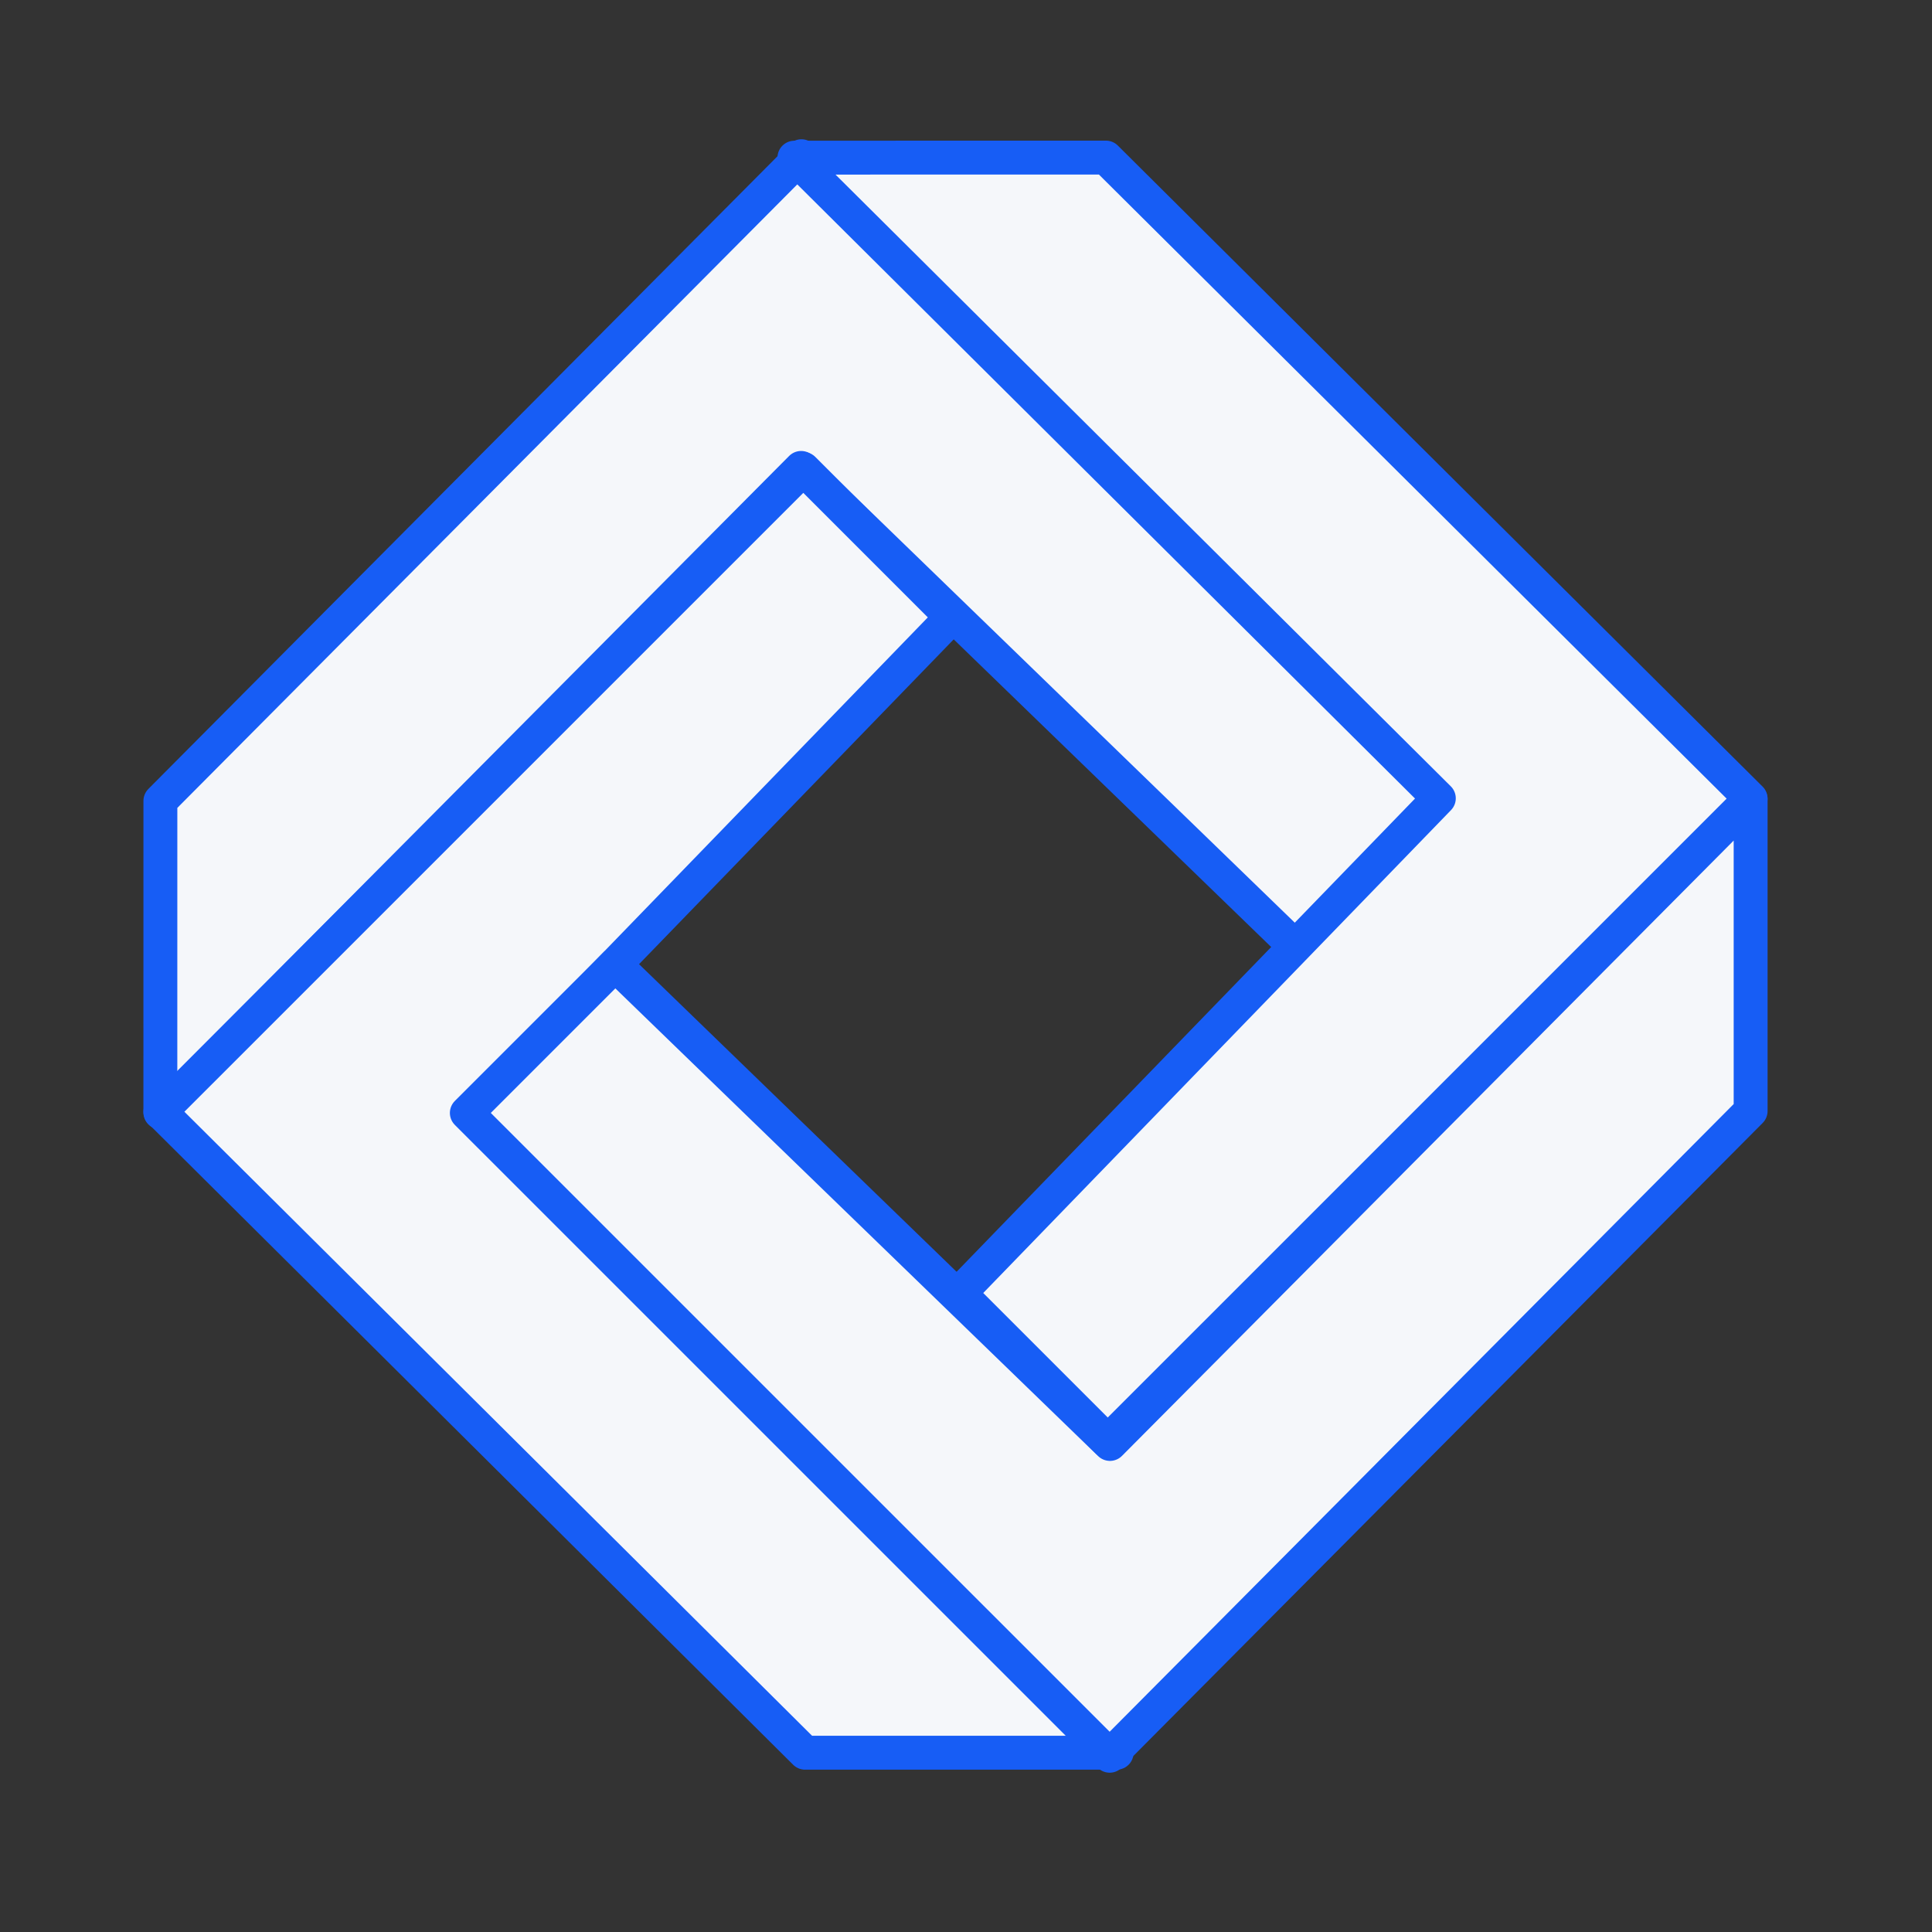 <?xml version="1.0" encoding="UTF-8"?> <svg xmlns="http://www.w3.org/2000/svg" width="57" height="57" viewBox="0 0 57 57" fill="none"><rect x="0" y="0" width="57" height="57" fill="#333333" stroke="none"/><path d="M4.731 32.82L4.732 23.629L23.644 4.609L42.609 23.574L38.233 27.95L23.636 13.805L4.731 32.82Z" fill="#F5F7FA" stroke="#175DF5" stroke-linecap="round" stroke-linejoin="round"></path><path d="M32.944 51.711L23.753 51.711L4.732 32.801L23.7 13.834L28.075 18.209L13.931 32.809L32.944 51.711Z" fill="#F5F7FA" stroke="#175DF5" stroke-linecap="round" stroke-linejoin="round"></path><path d="M51.649 23.587L51.649 32.779L32.739 51.8L13.773 32.835L18.149 28.459L32.747 42.601L51.649 23.587Z" fill="#F5F7FA" stroke="#175DF5" stroke-linecap="round" stroke-linejoin="round"></path><path d="M23.438 4.651L32.627 4.649L51.649 23.561L32.682 42.528L28.307 38.153L42.45 23.553L23.438 4.651Z" fill="#F5F7FA" stroke="#175DF5" stroke-linecap="round" stroke-linejoin="round"></path></svg> 